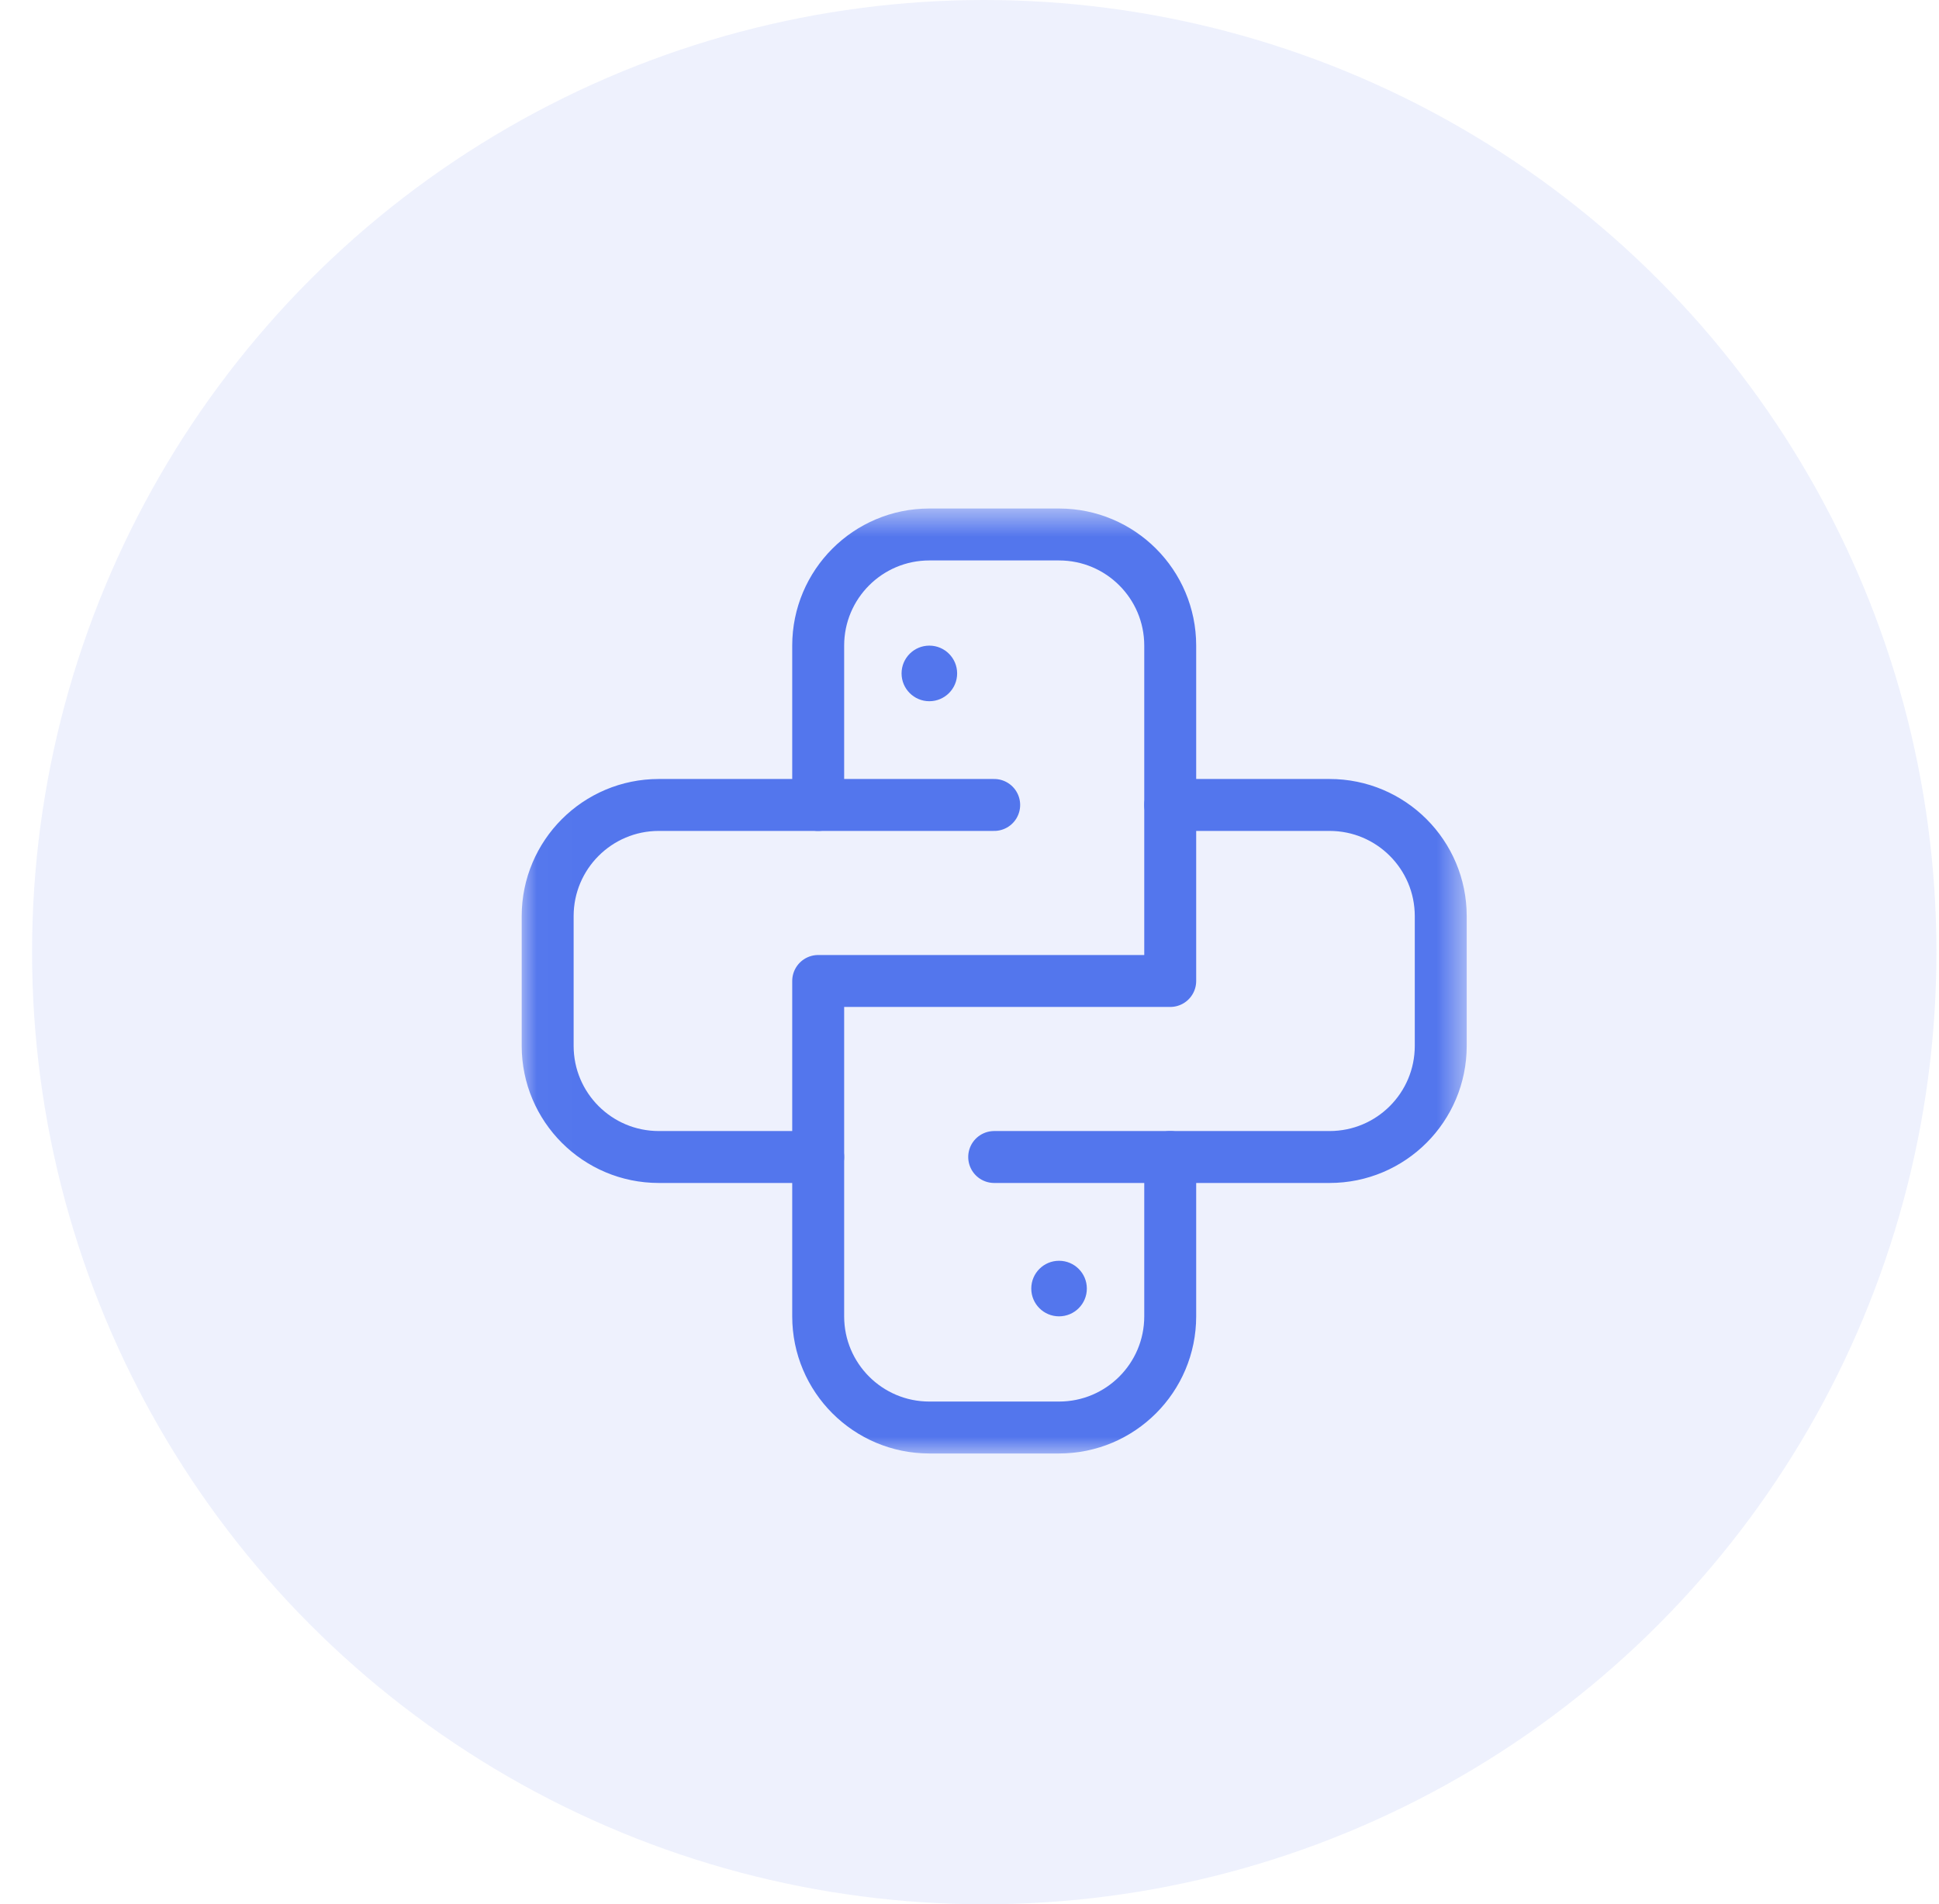 <svg width="56" height="55" viewBox="0 0 56 55" fill="none" xmlns="http://www.w3.org/2000/svg">
<g clip-path="url(#clip0_1390_2621)">
<circle cx="28.426" cy="27.5" r="27.5" fill="#5376ED" fill-opacity="0.1"/>
<mask id="mask0_1390_2621" style="mask-type:luminance" maskUnits="userSpaceOnUse" x="15" y="14" width="28" height="29">
<path d="M15.014 14.634H42.413V42.033H15.014V14.634Z" fill="white"/>
</mask>
<g mask="url(#mask0_1390_2621)">
<path d="M28.713 33.417H38.399C40.173 33.417 41.61 31.98 41.61 30.206V26.46C41.61 24.687 40.173 23.249 38.399 23.249H33.797" stroke="#5376ED" stroke-width="1.5" stroke-miterlimit="10" stroke-linecap="round" stroke-linejoin="round"/>
<path d="M28.713 23.249H19.027C17.254 23.249 15.817 24.687 15.817 26.46V30.206C15.817 31.98 17.254 33.417 19.027 33.417H23.63" stroke="#5376ED" stroke-width="1.5" stroke-miterlimit="10" stroke-linecap="round" stroke-linejoin="round"/>
<path d="M23.63 23.249V18.647C23.63 16.874 25.067 15.437 26.84 15.437H30.586C32.36 15.437 33.797 16.874 33.797 18.647V28.333H23.63V38.019C23.63 39.792 25.067 41.23 26.84 41.23H30.586C32.36 41.23 33.797 39.792 33.797 38.019V33.417" stroke="#5376ED" stroke-width="1.5" stroke-miterlimit="10" stroke-linecap="round" stroke-linejoin="round"/>
<path d="M26.84 18.647C27.284 18.647 27.643 19.007 27.643 19.45C27.643 19.893 27.284 20.253 26.84 20.253C26.397 20.253 26.038 19.893 26.038 19.45C26.038 19.007 26.397 18.647 26.84 18.647Z" fill="#5376ED"/>
<path d="M30.586 38.019C30.143 38.019 29.784 37.66 29.784 37.217C29.784 36.773 30.143 36.414 30.586 36.414C31.03 36.414 31.389 36.773 31.389 37.217C31.389 37.66 31.03 38.019 30.586 38.019Z" fill="#5376ED"/>
</g>
</g>
<defs>
<clipPath id="clip0_1390_2621">
<rect width="55" height="55" fill="white" transform="translate(0.926)"/>
</clipPath>
</defs>
</svg>
